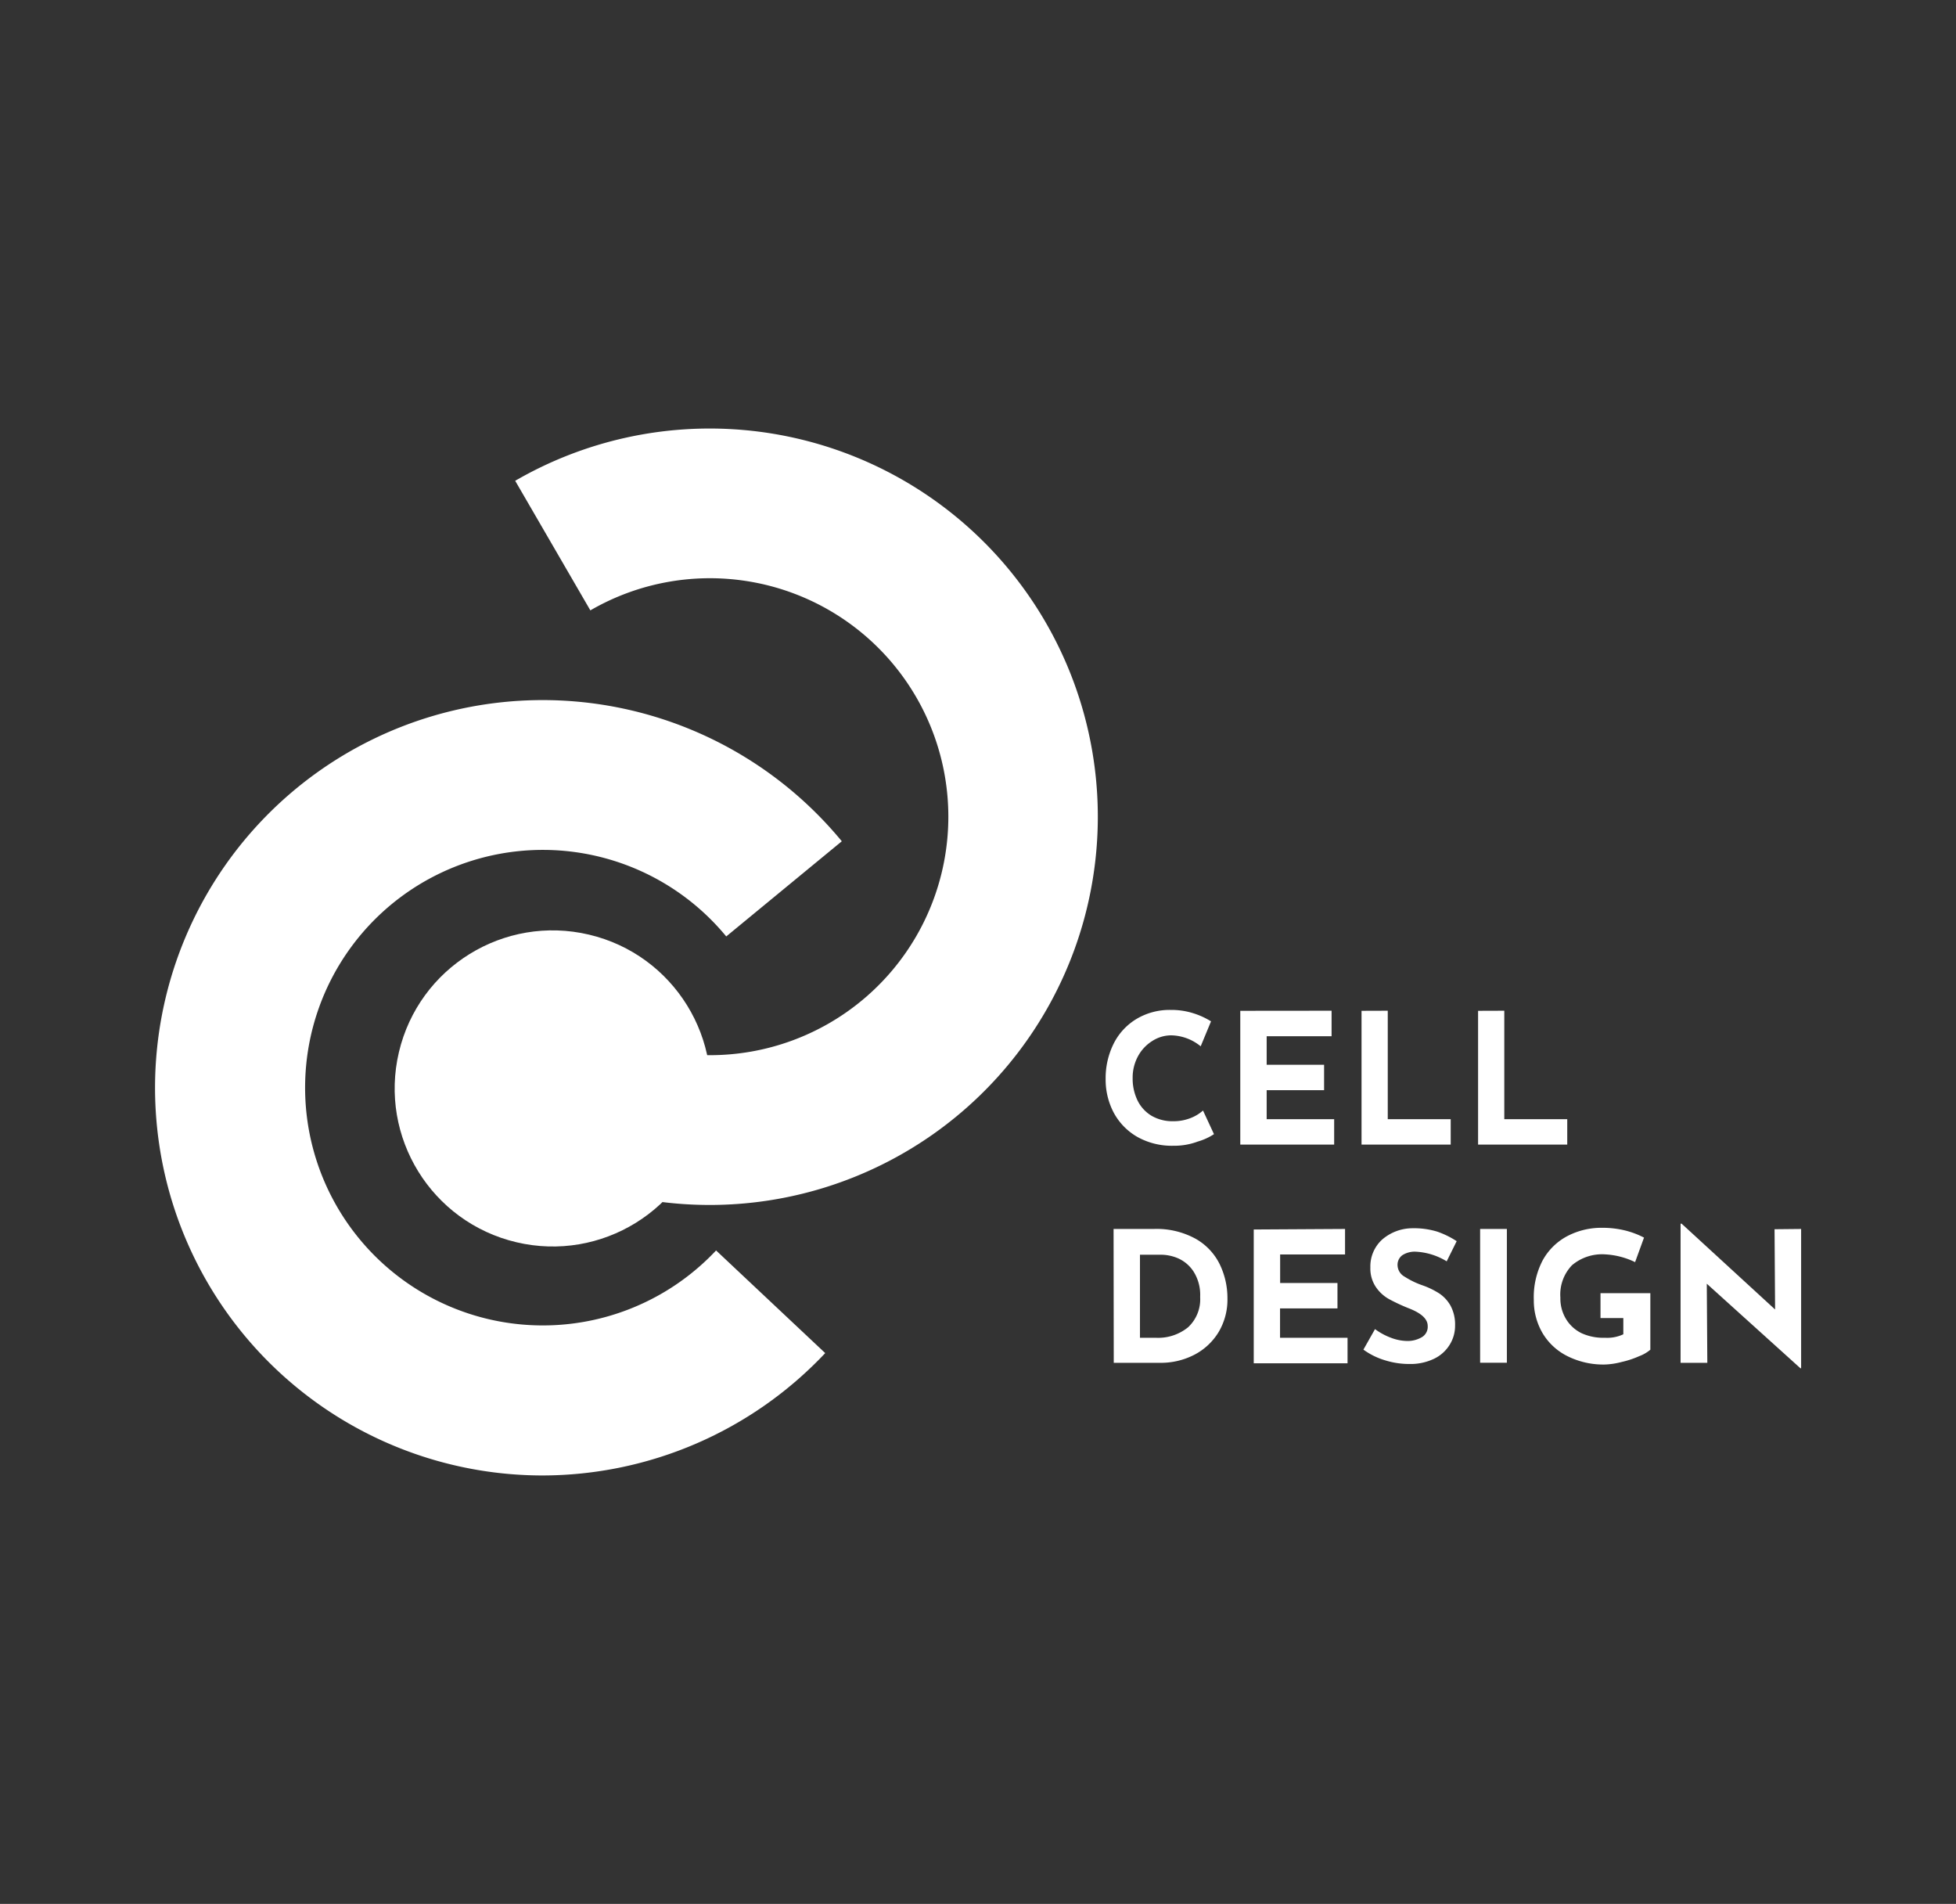 <svg xmlns="http://www.w3.org/2000/svg" viewBox="0 0 219.37 213.48"><rect x="0" y="0" width="219.37" height="213.48" fill="#333333" stroke="none"/><defs><style>.cls-1{fill:#fff;}</style></defs><g id="Object"><path class="cls-1" d="M79.59,135.11a43.46,43.46,0,0,1-21.81-5.87l8.43-14.53a26.74,26.74,0,1,0,0-46.27L57.78,53.91a43.53,43.53,0,1,1,21.81,81.2Z"/><circle class="cls-1" cx="61.99" cy="122.05" r="17.72" transform="translate(-71.04 154.34) rotate(-76.72)"/><path class="cls-1" d="M60.87,165.44A43.47,43.47,0,1,1,94.41,94.33L81.45,105a26.66,26.66,0,1,0-1.14,35.21l12.24,11.51A43.64,43.64,0,0,1,60.87,165.44Z"/><path class="cls-1" d="M134.33,128a7.46,7.46,0,0,1-2.71.47,7.92,7.92,0,0,1-4.08-1,6.91,6.91,0,0,1-2.65-2.74A7.94,7.94,0,0,1,124,121a8.68,8.68,0,0,1,.91-4,6.78,6.78,0,0,1,2.57-2.76,7.26,7.26,0,0,1,3.81-1,8.14,8.14,0,0,1,2.53.37,8.72,8.72,0,0,1,2,.91l-1.16,2.8a5.37,5.37,0,0,0-3.3-1.23,3.94,3.94,0,0,0-2.14.64,4.58,4.58,0,0,0-1.6,1.72,5,5,0,0,0-.59,2.42,5.61,5.61,0,0,0,.55,2.53,4.12,4.12,0,0,0,1.57,1.71,4.64,4.64,0,0,0,2.39.61,5.21,5.21,0,0,0,2-.36,4.52,4.52,0,0,0,1.38-.84l1.23,2.65A6.69,6.69,0,0,1,134.33,128Z"/><path class="cls-1" d="M149.34,113.33v2.86h-7.28v3.2h6.44v2.85h-6.44v3.25h7.57v2.85H139.1v-15Z"/><path class="cls-1" d="M155.64,113.33v12.16h7.06v2.85h-10v-15Z"/><path class="cls-1" d="M168.71,113.33v12.16h7.06v2.85h-10v-15Z"/><path class="cls-1" d="M124.89,137.8h4.49a9.1,9.1,0,0,1,4.73,1.11,6.66,6.66,0,0,1,2.7,2.88,8.68,8.68,0,0,1,.85,3.78,7.1,7.1,0,0,1-1,3.81,6.9,6.9,0,0,1-2.74,2.54,8.17,8.17,0,0,1-3.79.89h-5.22ZM129.6,150a5.31,5.31,0,0,0,3.65-1.18,4.28,4.28,0,0,0,1.35-3.4,4.87,4.87,0,0,0-.75-2.86,4,4,0,0,0-1.73-1.47,4.91,4.91,0,0,0-1.86-.4h-2.41V150Z"/><path class="cls-1" d="M150.85,137.8v2.86h-7.28v3.2H150v2.85h-6.44V150h7.57v2.86H140.61v-15Z"/><path class="cls-1" d="M158.8,140.35a2.57,2.57,0,0,0-1.52.39,1.33,1.33,0,0,0-.54,1.16,1.51,1.51,0,0,0,.79,1.25,9.44,9.44,0,0,0,2.09,1,9,9,0,0,1,1.81.89,4,4,0,0,1,1.26,1.38,4.45,4.45,0,0,1,.5,2.22,4,4,0,0,1-.61,2.15,4.16,4.16,0,0,1-1.76,1.57,6.09,6.09,0,0,1-2.77.58,9,9,0,0,1-2.67-.4,8,8,0,0,1-2.47-1.21l1.3-2.3A7.33,7.33,0,0,0,156,150a5.31,5.31,0,0,0,1.79.36,3.15,3.15,0,0,0,1.63-.4,1.35,1.35,0,0,0,.7-1.29c0-.78-.73-1.45-2.19-2a21.56,21.56,0,0,1-2.14-1,4.35,4.35,0,0,1-1.47-1.34,3.7,3.7,0,0,1-.63-2.21A4.06,4.06,0,0,1,155,139a5.22,5.22,0,0,1,3.39-1.28,8.93,8.93,0,0,1,2.8.38,9.78,9.78,0,0,1,2.18,1.07l-1.12,2.26A7.32,7.32,0,0,0,158.8,140.35Z"/><path class="cls-1" d="M169,137.8v15h-3v-15Z"/><path class="cls-1" d="M183.85,152.06a10.48,10.48,0,0,1-2,.66A8.39,8.39,0,0,1,180,153a9,9,0,0,1-4.19-.93,6.72,6.72,0,0,1-2.79-2.56,7.23,7.23,0,0,1-1-3.75,8.9,8.9,0,0,1,1-4.45,6.75,6.75,0,0,1,2.8-2.73,8.24,8.24,0,0,1,3.87-.91,10.59,10.59,0,0,1,2.57.3,9.56,9.56,0,0,1,2.12.8l-1,2.75a8.73,8.73,0,0,0-3.34-.87,5.22,5.22,0,0,0-3.74,1.22,4.74,4.74,0,0,0-1.3,3.63,4.43,4.43,0,0,0,.64,2.41,4.17,4.17,0,0,0,1.76,1.59A5.89,5.89,0,0,0,180,150a4.25,4.25,0,0,0,2.06-.39v-1.82H179.5V145h5.59v6.34A4.18,4.18,0,0,1,183.85,152.06Z"/><path class="cls-1" d="M202,137.8v15.62h-.08l-10.5-9.48.06,8.87h-3v-15.6h.12l10.48,9.62-.06-9Z"/></g></svg>